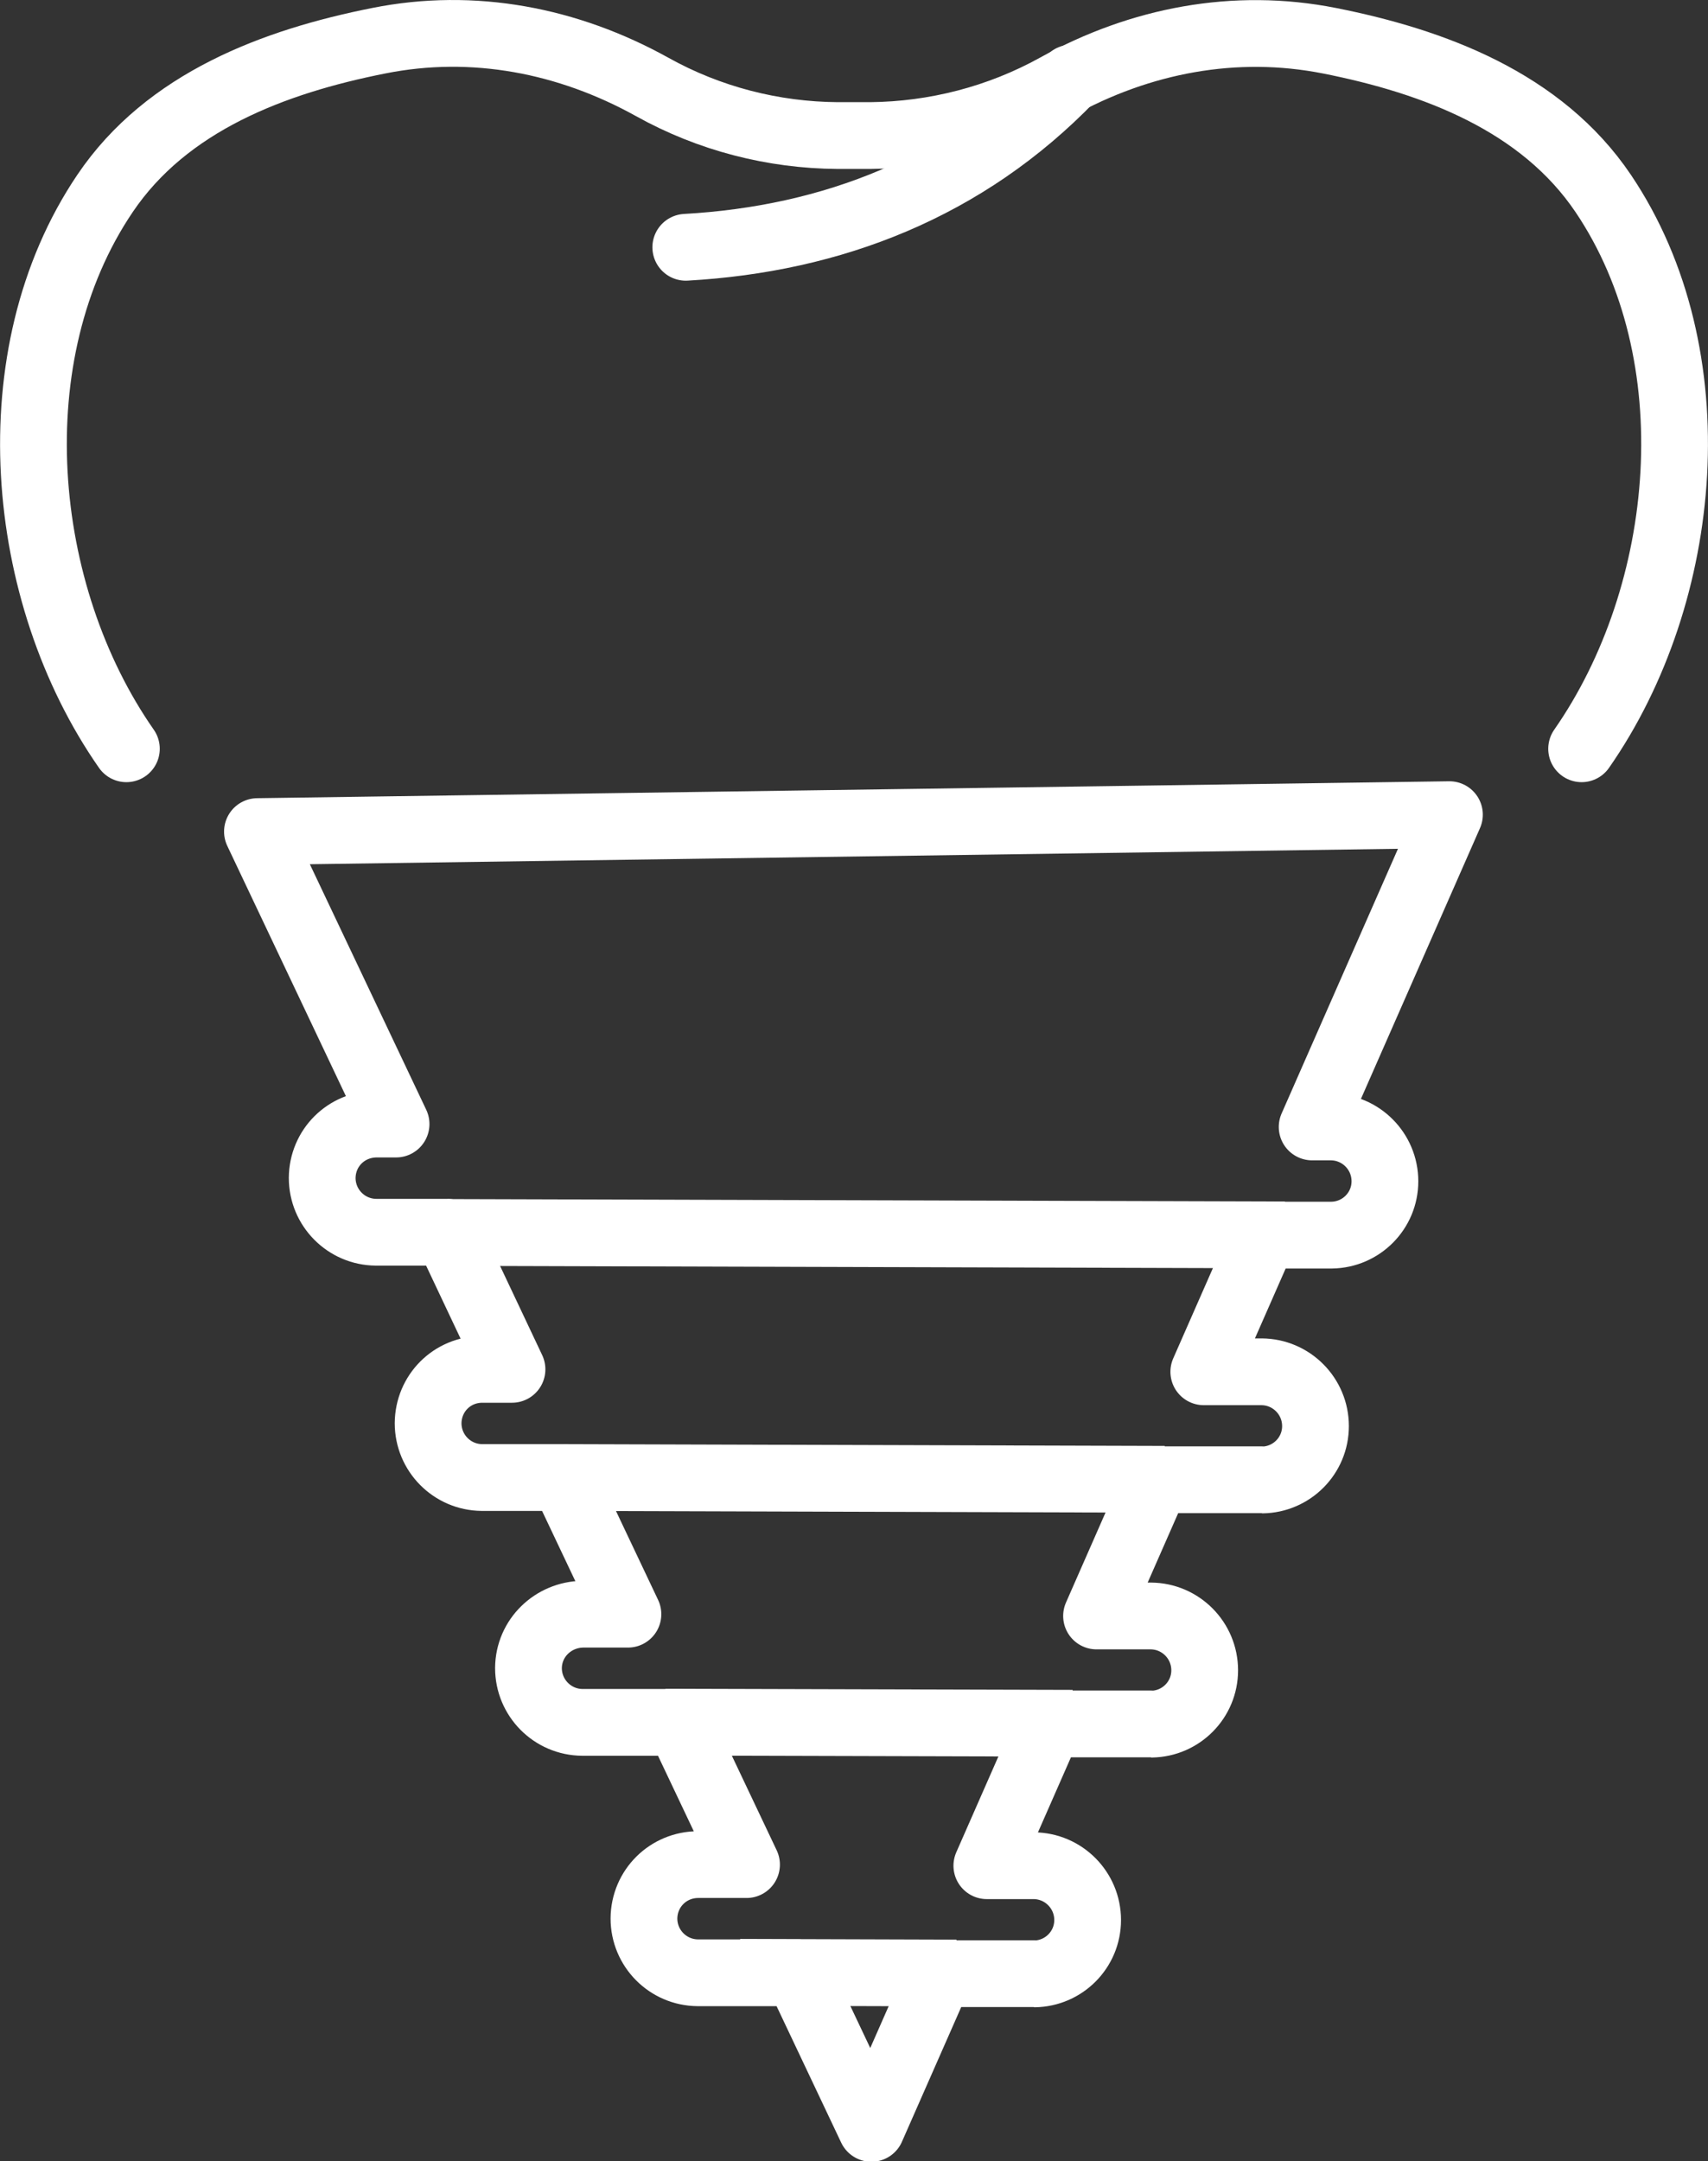 <?xml version="1.0" encoding="UTF-8"?><svg id="Layer_2" xmlns="http://www.w3.org/2000/svg" viewBox="0 0 76.76 97.09"><rect x="0" y="0" width="76.76" height="97.09" fill="#333333" stroke="none"/><defs><style>.cls-1{stroke-linejoin:round;}.cls-1,.cls-2,.cls-3{fill:none;stroke:#fff;stroke-width:3px;}.cls-2,.cls-3{stroke-miterlimit:10;}.cls-3{stroke-linecap:round;}</style></defs><g id="OBJECTS"><path class="cls-3" d="m30.82,11.11c6.57-.37,12.58-2.69,17.32-7.6"/><path class="cls-1" d="m59.86,50.63h-.89s6.17-14.03,6.17-14.03l-53.57.76,6.23,13.14h-.88c-1.37.01-2.43,1.08-2.44,2.42,0,1.34,1.08,2.43,2.42,2.44h3.2s2.91,6.16,2.91,6.16h-1.33c-1.37,0-2.43,1.08-2.44,2.42,0,1.34,1.08,2.43,2.42,2.44h3.65s2.91,6.14,2.91,6.14h-2.03c-1.33.02-2.43,1.07-2.44,2.42,0,1.34,1.08,2.43,2.42,2.44h4.35s3.03,6.39,3.03,6.39h-2.17c-1.35,0-2.43,1.07-2.44,2.42,0,1.34,1.08,2.43,2.42,2.44h4.49s3.31,6.99,3.31,6.99l3.06-6.95h4.23s.03.01.04.01c1.32-.02,2.39-1.09,2.39-2.42,0-1.34-1.08-2.43-2.42-2.44h-2.11s2.8-6.37,2.8-6.37h4.56s.03.01.04.01c1.32-.02,2.39-1.09,2.39-2.42,0-1.34-1.08-2.43-2.42-2.44h-2.44s2.69-6.12,2.69-6.12h4.72s.03.01.04.01c1.32-.02,2.39-1.09,2.39-2.42,0-1.34-1.08-2.43-2.42-2.44h-2.6s2.7-6.14,2.7-6.14h3.01s.03,0,.04,0c1.32-.02,2.39-1.09,2.39-2.42,0-1.34-1.08-2.43-2.42-2.44Z"/><line class="cls-2" x1="20.11" y1="55.37" x2="57.74" y2="55.48"/><path class="cls-3" d="m71.08,33.64c4.86-6.97,5.86-17.7.97-24.95-2.78-4.12-7.61-5.93-12.3-6.86-4.25-.84-8.51-.02-12.28,2.07-2.58,1.43-5.46,2.16-8.34,2.19-.25,0-1.24,0-1.49,0-2.88-.02-5.76-.75-8.34-2.19-3.77-2.09-8.03-2.92-12.28-2.07-4.69.93-9.52,2.74-12.3,6.86C-.18,15.94.82,26.68,5.68,33.64"/><line class="cls-2" x1="52.34" y1="66.46" x2="25.33" y2="66.38"/><line class="cls-2" x1="29.9" y1="77.37" x2="48.2" y2="77.42"/><line class="cls-2" x1="42.98" y1="88.64" x2="33.26" y2="88.61"/></g></svg>